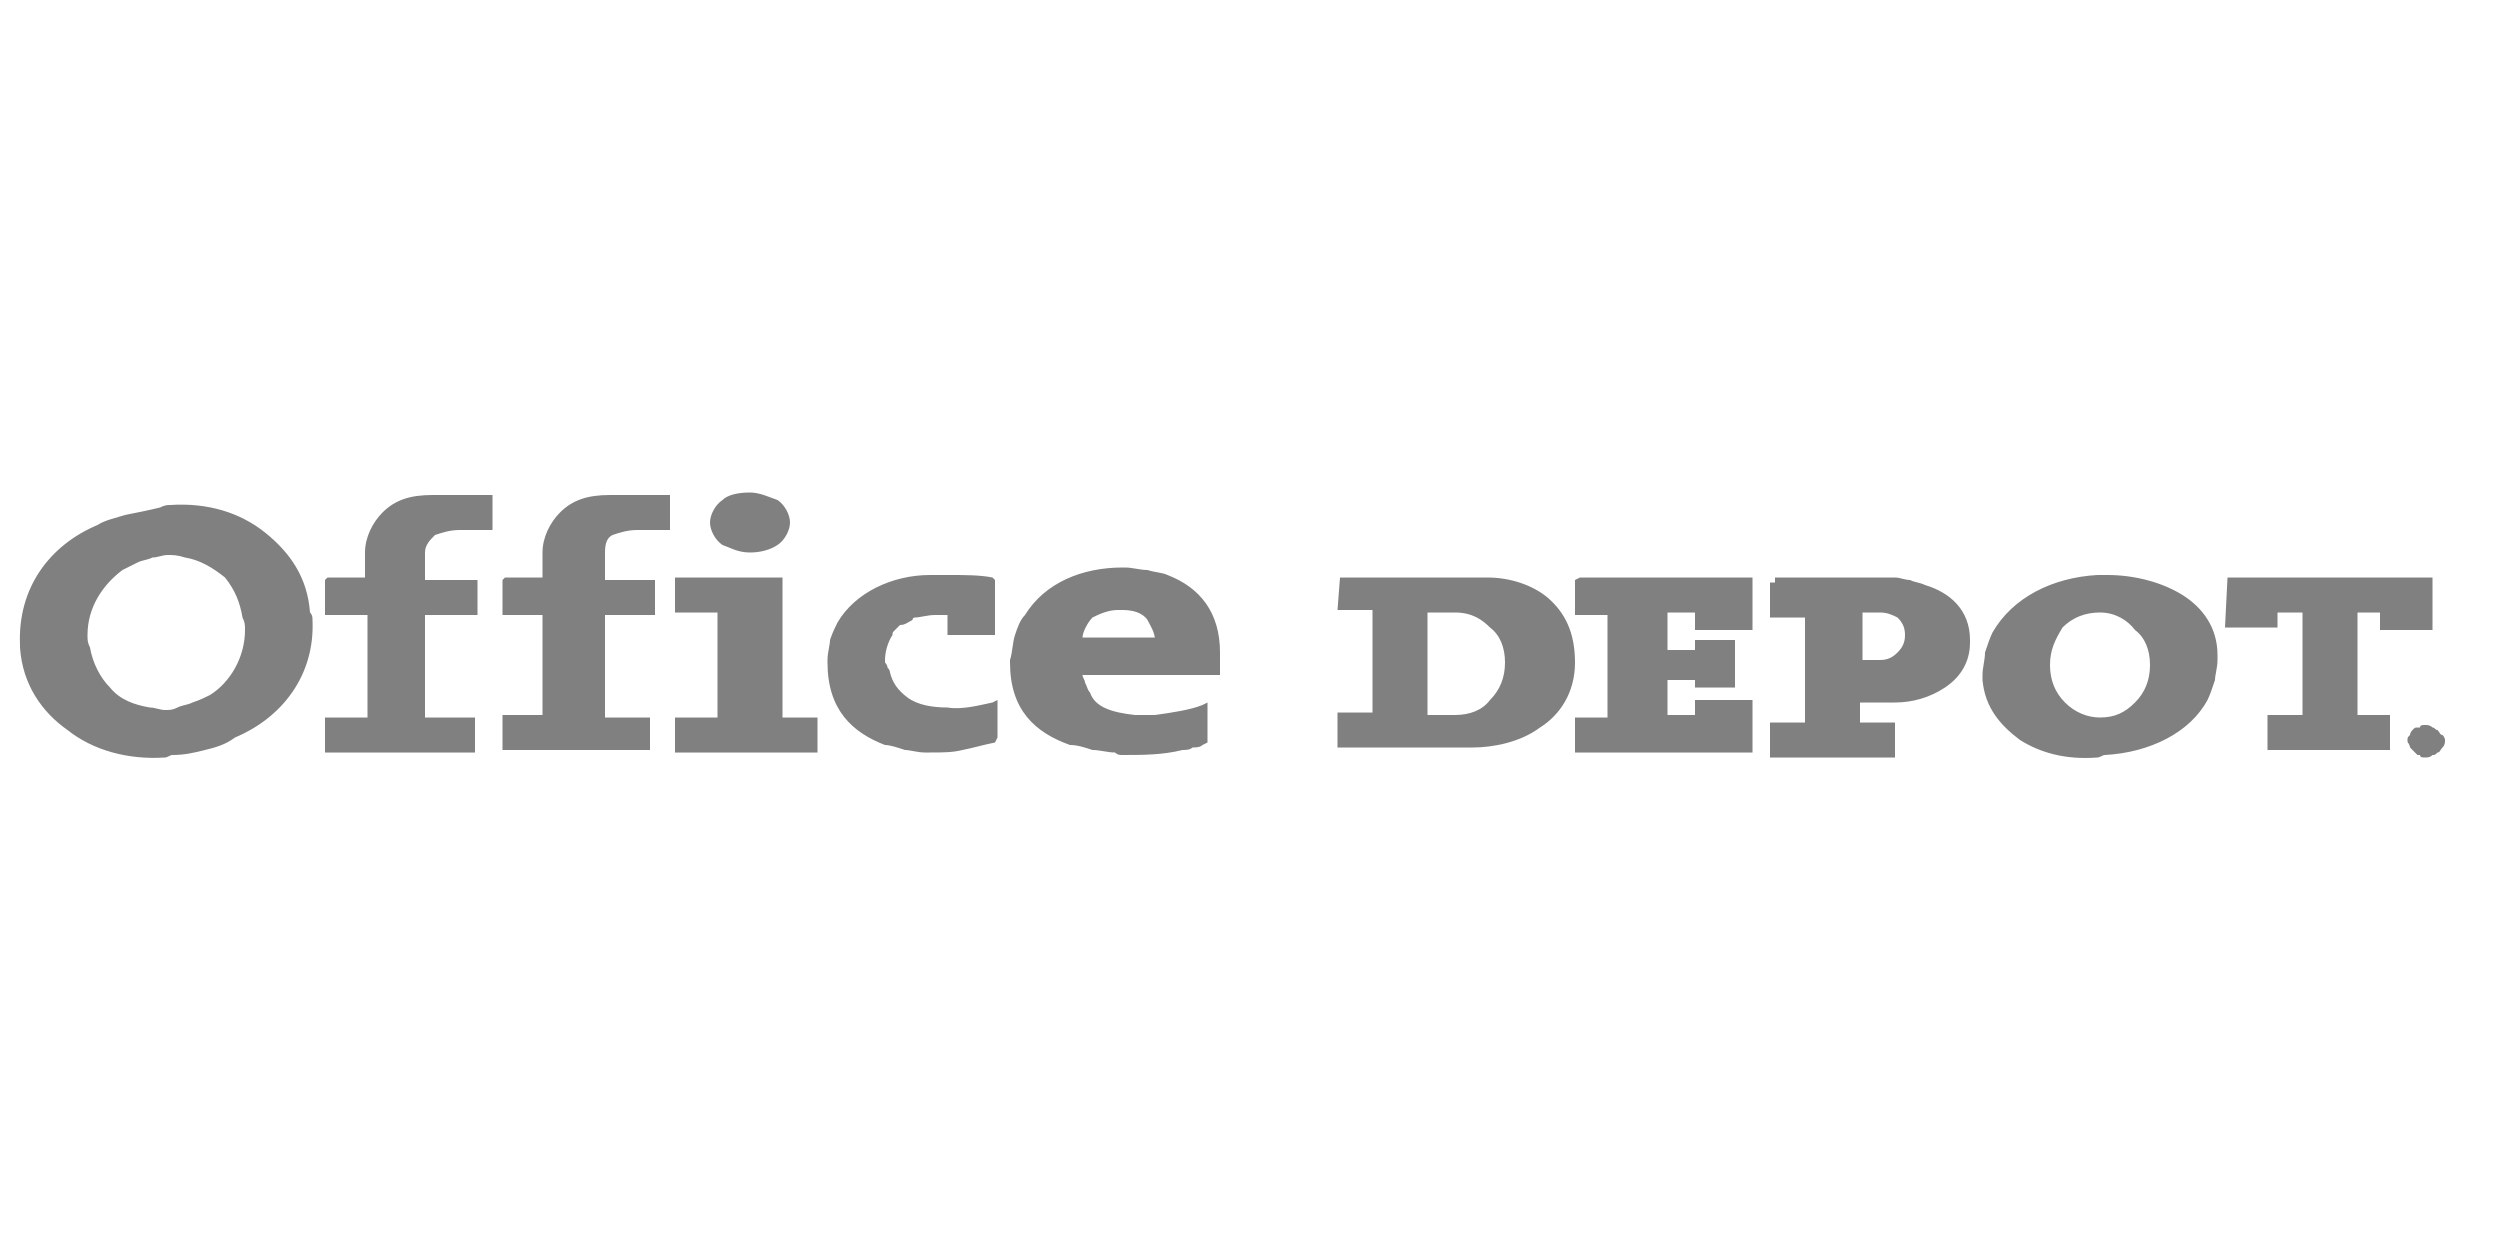 <?xml version="1.0" encoding="utf-8"?>
<!-- Generator: Adobe Illustrator 27.1.0, SVG Export Plug-In . SVG Version: 6.00 Build 0)  -->
<svg version="1.1" id="Capa_1" xmlns="http://www.w3.org/2000/svg" xmlns:xlink="http://www.w3.org/1999/xlink" x="0px" y="0px"
	 viewBox="0 0 100 50" style="enable-background:new 0 0 100 50;" xml:space="preserve">
<style type="text/css">
	.st0{fill:#808080;}
</style>
<g id="Texto">
	<g id="Atoms-_-Logo-_-Press-_-_8-Copy-4">
		<g id="office-depot-1">
			<path id="Shape" class="st0" d="M96.9,29.4v0.3H97c0.1,0,0.1-0.1,0.1-0.1c0.1,0,0.1-0.1,0.1-0.1c0-0.1,0-0.1-0.1-0.1
				c0,0-0.1-0.1-0.1-0.1L96.9,29.4L96.9,29.4z M96.7,29.3H97c0.1,0,0.2,0,0.3,0.1c0,0,0.1,0.1,0.1,0.1c0,0.1,0,0.1-0.1,0.2
				c0,0-0.1,0.1-0.1,0.1l0.2,0.3h-0.2L97,29.7h-0.1v0.3h-0.2L96.7,29.3L96.7,29.3L96.7,29.3z M97,29.1c0.1,0,0.2,0.1,0.2,0.1
				c0.1,0.1,0.1,0.1,0.2,0.1c0.1,0.1,0.1,0.1,0.1,0.2c0.1,0.1,0.1,0.1,0.1,0.2c0,0.1,0,0.1-0.1,0.2c0,0.1-0.1,0.2-0.1,0.2
				c-0.1,0-0.1,0.1-0.2,0.1h-0.5l-0.2-0.2c-0.1-0.1-0.1-0.1-0.1-0.2c-0.1-0.1-0.1-0.1-0.1-0.2c0-0.1,0-0.1,0.1-0.2
				c0-0.1,0.1-0.2,0.1-0.2c0.1-0.1,0.1-0.1,0.2-0.1C96.8,29.1,96.9,29.1,97,29.1L97,29.1L97,29.1z M97,29c0.1,0,0.2,0,0.3,0.1
				c0.1,0,0.1,0.1,0.2,0.1c0.1,0.1,0.1,0.2,0.2,0.2c0.1,0.1,0.1,0.2,0.1,0.2c0,0.1,0,0.2-0.1,0.3c-0.1,0.1-0.1,0.2-0.2,0.2
				c-0.1,0.1-0.1,0.1-0.2,0.1c-0.1,0.1-0.2,0.1-0.3,0.1c-0.1,0-0.2,0-0.2-0.1c-0.1,0-0.2-0.1-0.2-0.1c-0.1-0.1-0.1-0.2-0.2-0.2
				c0-0.1-0.1-0.2-0.1-0.3c0-0.1,0.1-0.2,0.1-0.2c0.1-0.1,0.1-0.2,0.2-0.2c0.1-0.1,0.1-0.1,0.2-0.1C96.8,29,96.9,29,97,29z"/>
			<path id="Shape-2" class="st0" d="M58.2,24.5h-1.1v4.1h1.1c0.6,0,1.1-0.2,1.4-0.6c0.4-0.4,0.6-0.9,0.6-1.5s-0.2-1.1-0.6-1.4
				C59.3,24.8,58.9,24.5,58.2,24.5C58.2,24.5,58.2,24.5,58.2,24.5z M63.2,23.1h6.9v2.1h-2.3v-0.7h-1.1V26h1.1v-0.4h1.6v1.9h-1.6
				v-0.3h-1.1v1.4h1.1V28h2.3v2.1H63v-1.4h1.3v-4.1H63v-1.4L63.2,23.1L63.2,23.1z M75.2,24.5h-0.7v1.9h0.7c0.3,0,0.5-0.1,0.7-0.3
				c0.2-0.2,0.3-0.4,0.3-0.7c0-0.3-0.1-0.5-0.3-0.7C75.7,24.6,75.5,24.5,75.2,24.5L75.2,24.5z M71,23.1h4.8c0.2,0,0.4,0.1,0.6,0.1
				c0.2,0.1,0.4,0.1,0.6,0.2c1,0.3,1.8,1,1.8,2.2v0.1c0,0.8-0.4,1.4-1,1.8c-0.6,0.4-1.3,0.6-2,0.6h-1.4v0.8h1.4v1.4h-5v-1.4h1.4
				v-4.2h-1.4v-1.4H71L71,23.1z M84,24.5L84,24.5c-0.6,0-1.1,0.2-1.5,0.6C82.2,25.6,82,26,82,26.6s0.2,1.1,0.6,1.5
				c0.4,0.4,0.9,0.6,1.4,0.6H84c0.6,0,1-0.2,1.4-0.6c0.4-0.4,0.6-0.9,0.6-1.5c0-0.6-0.2-1.1-0.6-1.4C85.1,24.8,84.6,24.5,84,24.5
				L84,24.5L84,24.5z M83.9,23h0.4c1.1,0,2.2,0.3,3,0.8s1.4,1.3,1.4,2.4v0.2c0,0.3-0.1,0.6-0.1,0.8c-0.1,0.3-0.2,0.6-0.3,0.8
				c-0.7,1.3-2.3,2.1-4.1,2.2c-0.1,0-0.2,0.1-0.3,0.1c-1.3,0.1-2.3-0.2-3.1-0.7c-0.8-0.6-1.4-1.3-1.5-2.4V27c0-0.3,0.1-0.6,0.1-0.9
				c0.1-0.3,0.2-0.6,0.3-0.8C80.5,23.9,82.1,23.1,83.9,23L83.9,23L83.9,23z M89.1,23.1h8.2v2.1h-2.1v-0.7h-0.9v4.1h1.3v1.4h-4.9
				v-1.4h1.4v-4.1h-1v0.6h-2.1L89.1,23.1L89.1,23.1L89.1,23.1z M53.6,23.1h5.9c0.9,0,1.8,0.3,2.4,0.8c0.7,0.6,1.1,1.4,1.1,2.6
				c0,1.2-0.6,2.1-1.4,2.6c-0.8,0.6-1.9,0.8-2.7,0.8h-5.4v-1.4h1.4v-4.1h-1.4L53.6,23.1L53.6,23.1L53.6,23.1z M46.2,25.6
				c0-0.3-0.2-0.6-0.3-0.8c-0.2-0.3-0.6-0.4-1-0.4h-0.2c-0.4,0-0.8,0.2-1,0.3c-0.2,0.2-0.4,0.6-0.4,0.8H46.2L46.2,25.6z M6.4,20.3
				c0.2-0.1,0.3-0.1,0.4-0.1c1.5-0.1,2.8,0.3,3.8,1.1s1.7,1.8,1.8,3.2c0.1,0.1,0.1,0.2,0.1,0.3c0.1,2.2-1.2,3.9-3.1,4.7
				C9,29.8,8.6,29.9,8.2,30c-0.4,0.1-0.8,0.2-1.3,0.2H6.9c-0.1,0-0.2,0.1-0.3,0.1c-1.5,0.1-2.9-0.3-3.9-1.1c-1-0.7-1.8-1.8-1.9-3.3
				v-0.1C0.7,23.5,2,21.8,3.9,21c0.3-0.2,0.8-0.3,1.1-0.4C5.5,20.5,6,20.4,6.4,20.3L6.4,20.3L6.4,20.3z M6.7,22.2
				c-0.2,0-0.4,0.1-0.6,0.1c-0.2,0.1-0.4,0.1-0.6,0.2c-0.2,0.1-0.4,0.2-0.6,0.3c-0.8,0.6-1.4,1.5-1.4,2.6c0,0.2,0,0.3,0.1,0.5
				c0.1,0.6,0.4,1.2,0.8,1.6c0.4,0.5,1,0.7,1.6,0.8c0.2,0,0.4,0.1,0.6,0.1c0.2,0,0.3,0,0.5-0.1c0.2-0.1,0.4-0.1,0.6-0.2
				C8,28,8.2,27.9,8.4,27.8c0.8-0.5,1.4-1.5,1.4-2.6c0-0.2,0-0.3-0.1-0.5c-0.1-0.6-0.3-1.1-0.7-1.6c-0.5-0.4-1-0.7-1.6-0.8
				C7.1,22.2,6.9,22.2,6.7,22.2L6.7,22.2L6.7,22.2z M13.1,23.1h1.5v-1c0-0.6,0.3-1.2,0.7-1.6c0.5-0.5,1.1-0.7,2-0.7h2.4v1.4h-1.3
				c-0.4,0-0.7,0.1-1,0.2c-0.2,0.2-0.4,0.4-0.4,0.7v1.1h2.1v1.4h-2.1v4.1H19v1.4h-6v-1.4h1.7v-4.1H13v-1.4L13.1,23.1L13.1,23.1z
				 M20.2,23.1h1.5v-1c0-0.6,0.3-1.2,0.7-1.6c0.5-0.5,1.1-0.7,2-0.7h2.4v1.4h-1.3c-0.4,0-0.7,0.1-1,0.2c-0.2,0.1-0.3,0.3-0.3,0.7
				v1.1h2v1.4h-2v4.1H26V30h-5.9v-1.4h1.6v-4h-1.6v-1.4L20.2,23.1L20.2,23.1z M30,19.7c0.4,0,0.8,0.2,1.1,0.3
				c0.3,0.2,0.5,0.6,0.5,0.9c0,0.3-0.2,0.7-0.5,0.9c-0.3,0.2-0.7,0.3-1.1,0.3c-0.5,0-0.8-0.2-1.1-0.3c-0.3-0.2-0.5-0.6-0.5-0.9
				c0-0.3,0.2-0.7,0.5-0.9C29.1,19.8,29.5,19.7,30,19.7C30,19.7,30,19.7,30,19.7z M27.2,23.1h4.1v5.6h1.4v1.4h-5.7v-1.4h1.7v-4.2
				h-1.7v-1.4C27.1,23.1,27.2,23.1,27.2,23.1z M39.8,23.2v2.2h-1.9v-0.8h-0.5c-0.3,0-0.6,0.1-0.8,0.1c0,0-0.1,0-0.1,0.1
				c-0.2,0.1-0.3,0.2-0.5,0.2C36,25,36,25,36,25l-0.2,0.2c-0.1,0.1-0.1,0.1-0.1,0.2c-0.2,0.3-0.3,0.7-0.3,1v0.1
				c0.1,0.1,0.1,0.2,0.1,0.2c0.1,0.1,0.1,0.2,0.1,0.2c0.1,0.4,0.3,0.7,0.7,1c0.4,0.3,1,0.4,1.6,0.4c0.6,0.1,1.3-0.1,1.8-0.2l0.2-0.1
				v1.5l-0.1,0.2c-0.5,0.1-0.8,0.2-1.3,0.3c-0.4,0.1-0.8,0.1-1.3,0.1h-0.2c-0.3,0-0.6-0.1-0.8-0.1c-0.3-0.1-0.6-0.2-0.8-0.2
				c-1.3-0.5-2.3-1.4-2.3-3.3v-0.1c0-0.3,0.1-0.6,0.1-0.8c0.1-0.3,0.2-0.5,0.3-0.7c0.7-1.2,2.2-1.9,3.7-1.9h0.8c0.6,0,1.2,0,1.7,0.1
				L39.8,23.2L39.8,23.2L39.8,23.2L39.8,23.2z M45.4,28.6h0.8c0.7-0.1,1.4-0.2,1.9-0.4l0.2-0.1v1.6l-0.2,0.1
				c-0.1,0.1-0.3,0.1-0.4,0.1C47.6,30,47.4,30,47.3,30c-0.8,0.2-1.6,0.2-2.4,0.2c-0.1,0-0.2,0-0.3-0.1c-0.3,0-0.6-0.1-0.9-0.1
				c-0.3-0.1-0.6-0.2-0.9-0.2c-1.4-0.5-2.4-1.4-2.4-3.3v-0.1c0.1-0.3,0.1-0.7,0.2-1c0.1-0.3,0.2-0.6,0.4-0.8
				c0.8-1.3,2.3-1.9,3.9-1.9h0.1c0.3,0,0.6,0.1,0.9,0.1c0.3,0.1,0.6,0.1,0.8,0.2c1.3,0.5,2.1,1.5,2.1,3.1V27h-5.5
				c0,0.1,0.1,0.2,0.1,0.3c0.1,0.2,0.1,0.3,0.2,0.4C43.8,28.3,44.5,28.5,45.4,28.6L45.4,28.6L45.4,28.6z"/>
		</g>
	</g>
</g>
</svg>
